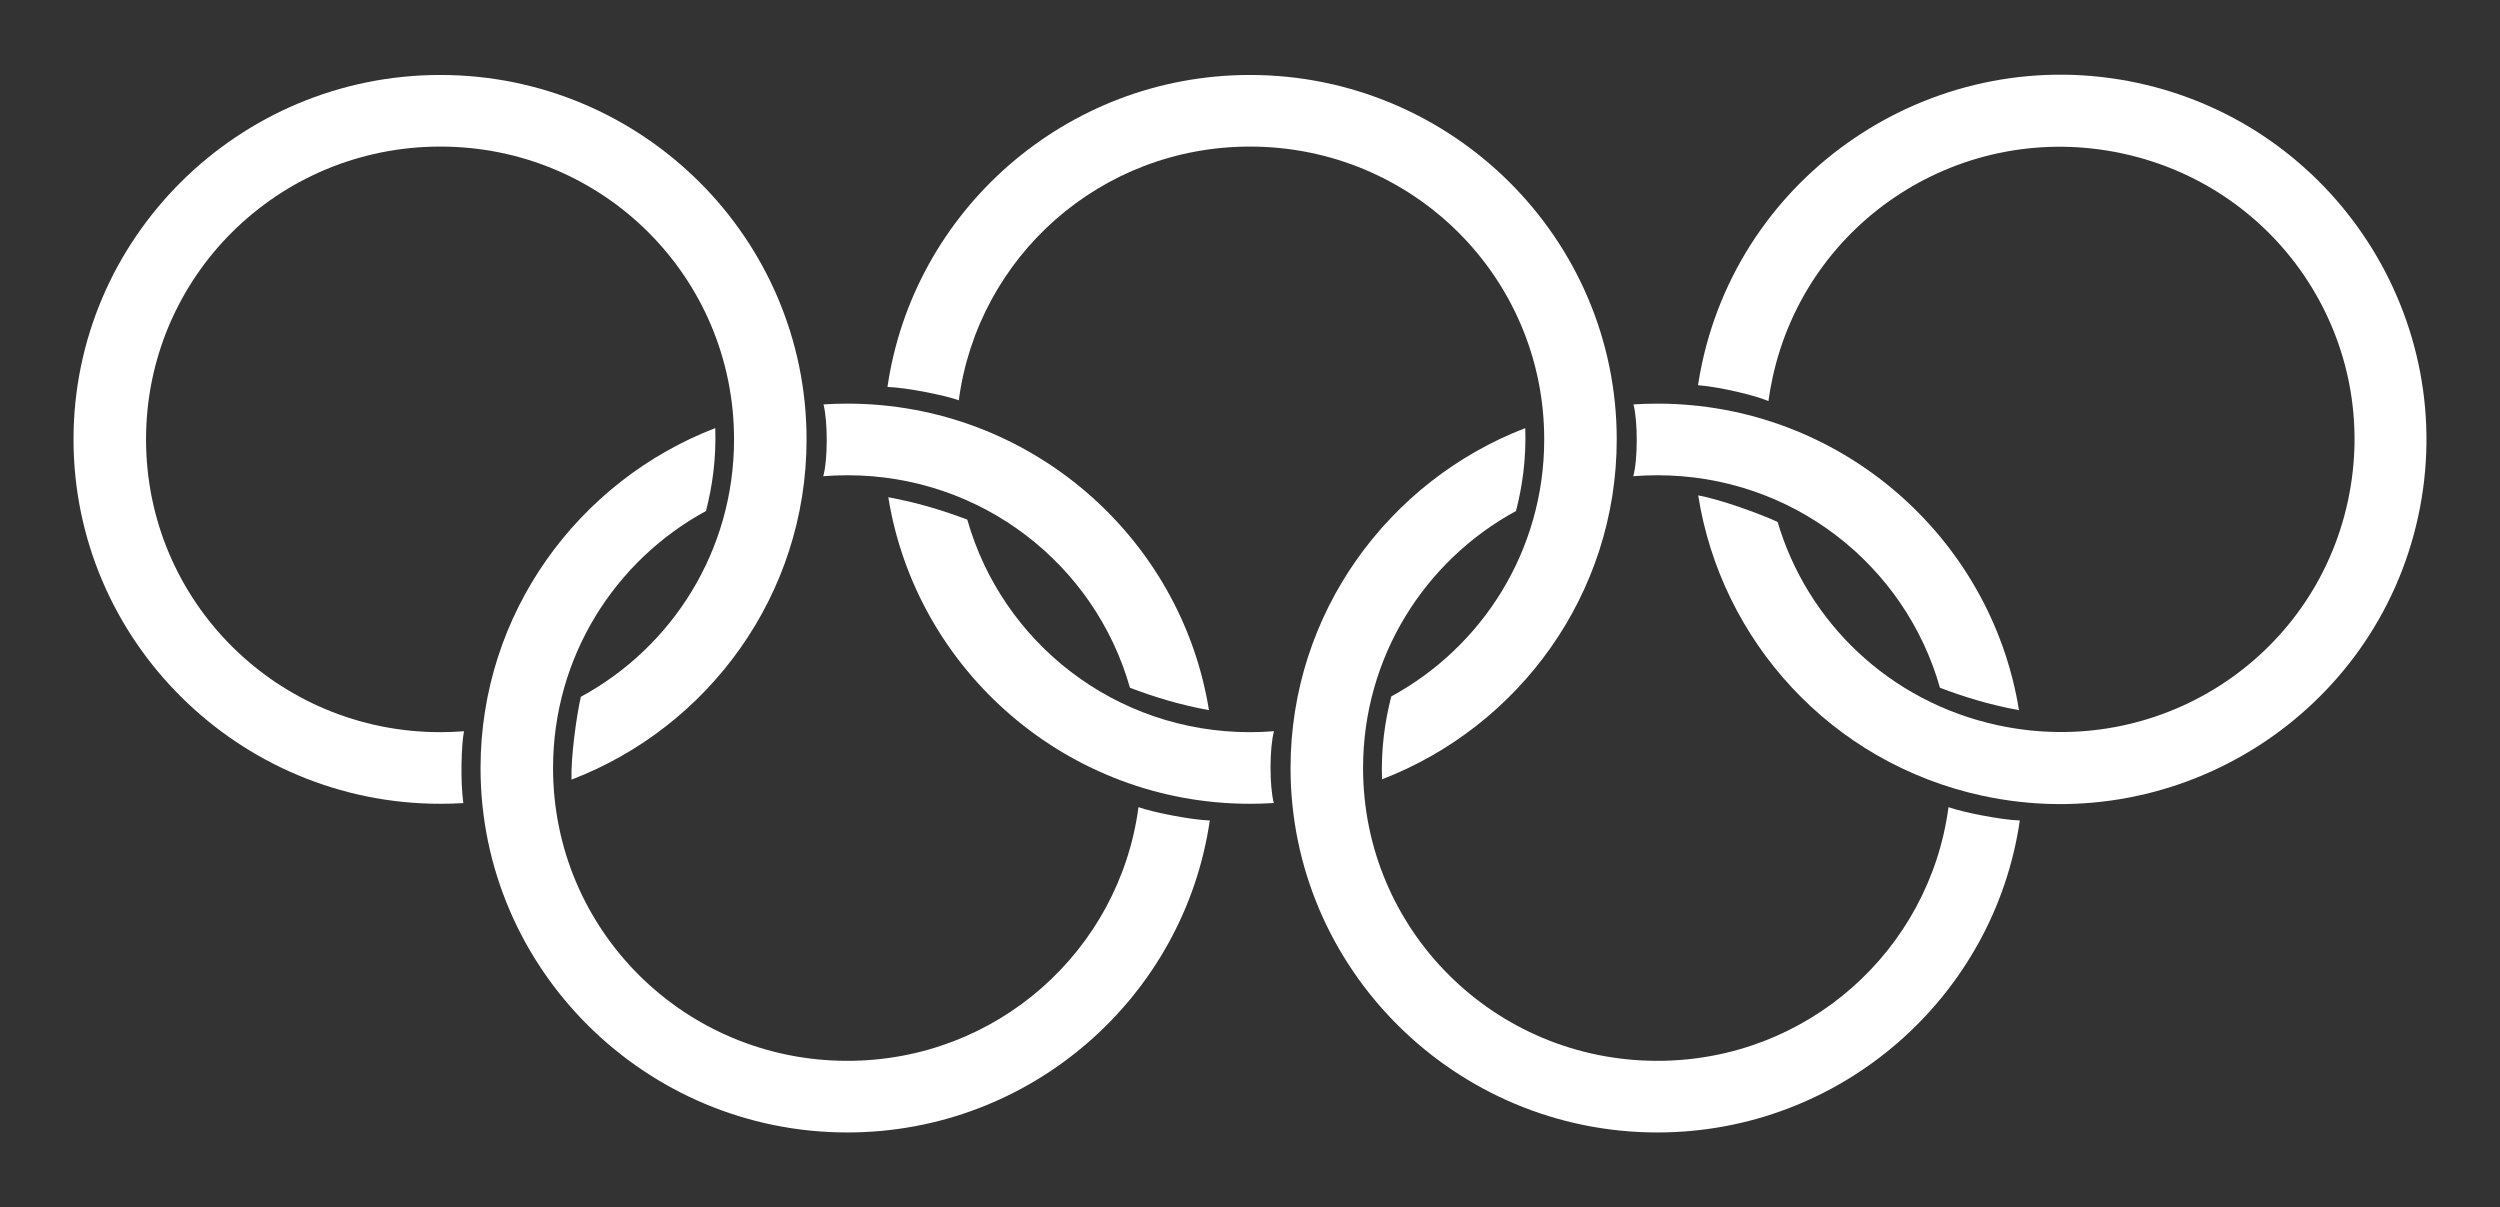 <svg width="350" height="169" viewBox="0 0 350 169" fill="none" xmlns="http://www.w3.org/2000/svg">
<rect x="0" y="0" width="350" height="169" fill="#333333" stroke="none"/>
<path d="M80.008 109.149C99.239 101.786 112.919 83.211 112.919 61.513C112.919 33.378 89.92 10.495 61.643 10.495C33.367 10.495 10.294 33.378 10.294 61.513C10.294 89.647 33.367 112.53 61.643 112.53C62.725 112.53 63.799 112.497 64.864 112.431C64.443 109.358 64.582 104.361 64.957 102.374C63.864 102.46 62.759 102.504 61.643 102.504C38.838 102.504 20.445 84.204 20.445 61.513C20.445 38.821 38.838 20.521 61.643 20.521V20.521C84.449 20.521 102.767 38.821 102.767 61.513C102.767 77.099 94.124 90.613 81.321 97.548C80.698 100.247 79.913 106.037 80.008 109.149V109.149Z" fill="white"/>
<path d="M159.388 113.002C156.72 133.09 139.564 148.517 118.625 148.517C95.819 148.517 77.427 130.217 77.427 107.526C77.427 91.976 86.064 78.489 98.84 71.539C99.735 68.045 100.278 64.265 100.137 59.933C80.946 67.326 67.276 85.871 67.276 107.526C67.276 135.66 90.349 158.544 118.625 158.544C144.397 158.544 165.786 139.533 169.372 114.864C166.743 114.795 161.226 113.676 159.388 113.002V113.002ZM169.255 99.425C165.343 75.128 144.131 56.508 118.625 56.508C117.504 56.508 116.391 56.545 115.288 56.615C115.904 58.983 115.896 64.422 115.255 66.669V66.669C116.366 66.58 117.49 66.535 118.625 66.535C137.512 66.535 153.322 79.087 158.197 96.29C161.527 97.551 165.102 98.664 169.255 99.425H169.255Z" fill="white"/>
<path d="M237.749 69.351C240.922 89.608 256.281 106.835 277.597 111.416C305.236 117.356 332.573 99.82 338.543 72.321C344.513 44.821 326.905 17.549 299.266 11.609C271.627 5.669 244.275 23.276 238.305 50.776C238.076 51.828 237.882 52.88 237.722 53.929C240.83 54.169 245.709 55.36 247.582 56.144C247.729 55.063 247.919 53.979 248.155 52.894C252.97 30.714 274.831 16.691 297.123 21.482C319.414 26.273 333.508 48.024 328.693 70.204L328.693 70.204C323.878 92.383 302.032 106.335 279.741 101.543C264.429 98.252 252.978 86.994 248.868 73.078C246.348 71.901 240.826 69.916 237.749 69.351V69.351Z" fill="white"/>
<path d="M134.23 56.037C136.898 35.948 154.054 20.521 174.993 20.521C197.799 20.521 216.191 38.821 216.191 61.513C216.191 77.062 207.554 90.55 194.778 97.499C193.883 100.994 193.34 104.773 193.48 109.105C212.672 101.713 226.342 83.168 226.342 61.513C226.342 33.378 203.269 10.495 174.993 10.495C149.22 10.495 127.832 29.505 124.246 54.175C126.874 54.243 132.392 55.362 134.23 56.037V56.037ZM124.363 69.614C128.275 93.911 149.487 112.53 174.993 112.53C176.114 112.53 177.227 112.494 178.33 112.424C177.713 110.056 177.722 104.617 178.363 102.369V102.369C177.252 102.458 176.128 102.504 174.993 102.504C156.106 102.504 140.296 89.952 135.421 72.749C132.091 71.488 128.516 70.375 124.363 69.614H124.363Z" fill="white"/>
<path d="M272.79 113.002C270.122 133.091 252.966 148.517 232.027 148.517C209.221 148.517 190.829 130.217 190.829 107.526C190.829 91.976 199.466 78.489 212.242 71.539C213.137 68.045 213.68 64.265 213.539 59.933C194.348 67.326 180.677 85.871 180.677 107.526C180.677 135.66 203.75 158.544 232.027 158.544C257.799 158.544 279.188 139.533 282.773 114.864C280.145 114.795 274.628 113.676 272.79 113.002V113.002ZM282.656 99.425C278.745 75.128 257.533 56.509 232.027 56.509C230.906 56.509 229.793 56.545 228.689 56.615C229.306 58.983 229.298 64.422 228.656 66.669V66.669C229.768 66.581 230.892 66.535 232.027 66.535C250.914 66.535 266.723 79.087 271.598 96.29C274.928 97.551 278.503 98.664 282.656 99.425H282.656Z" fill="white"/>
</svg>
